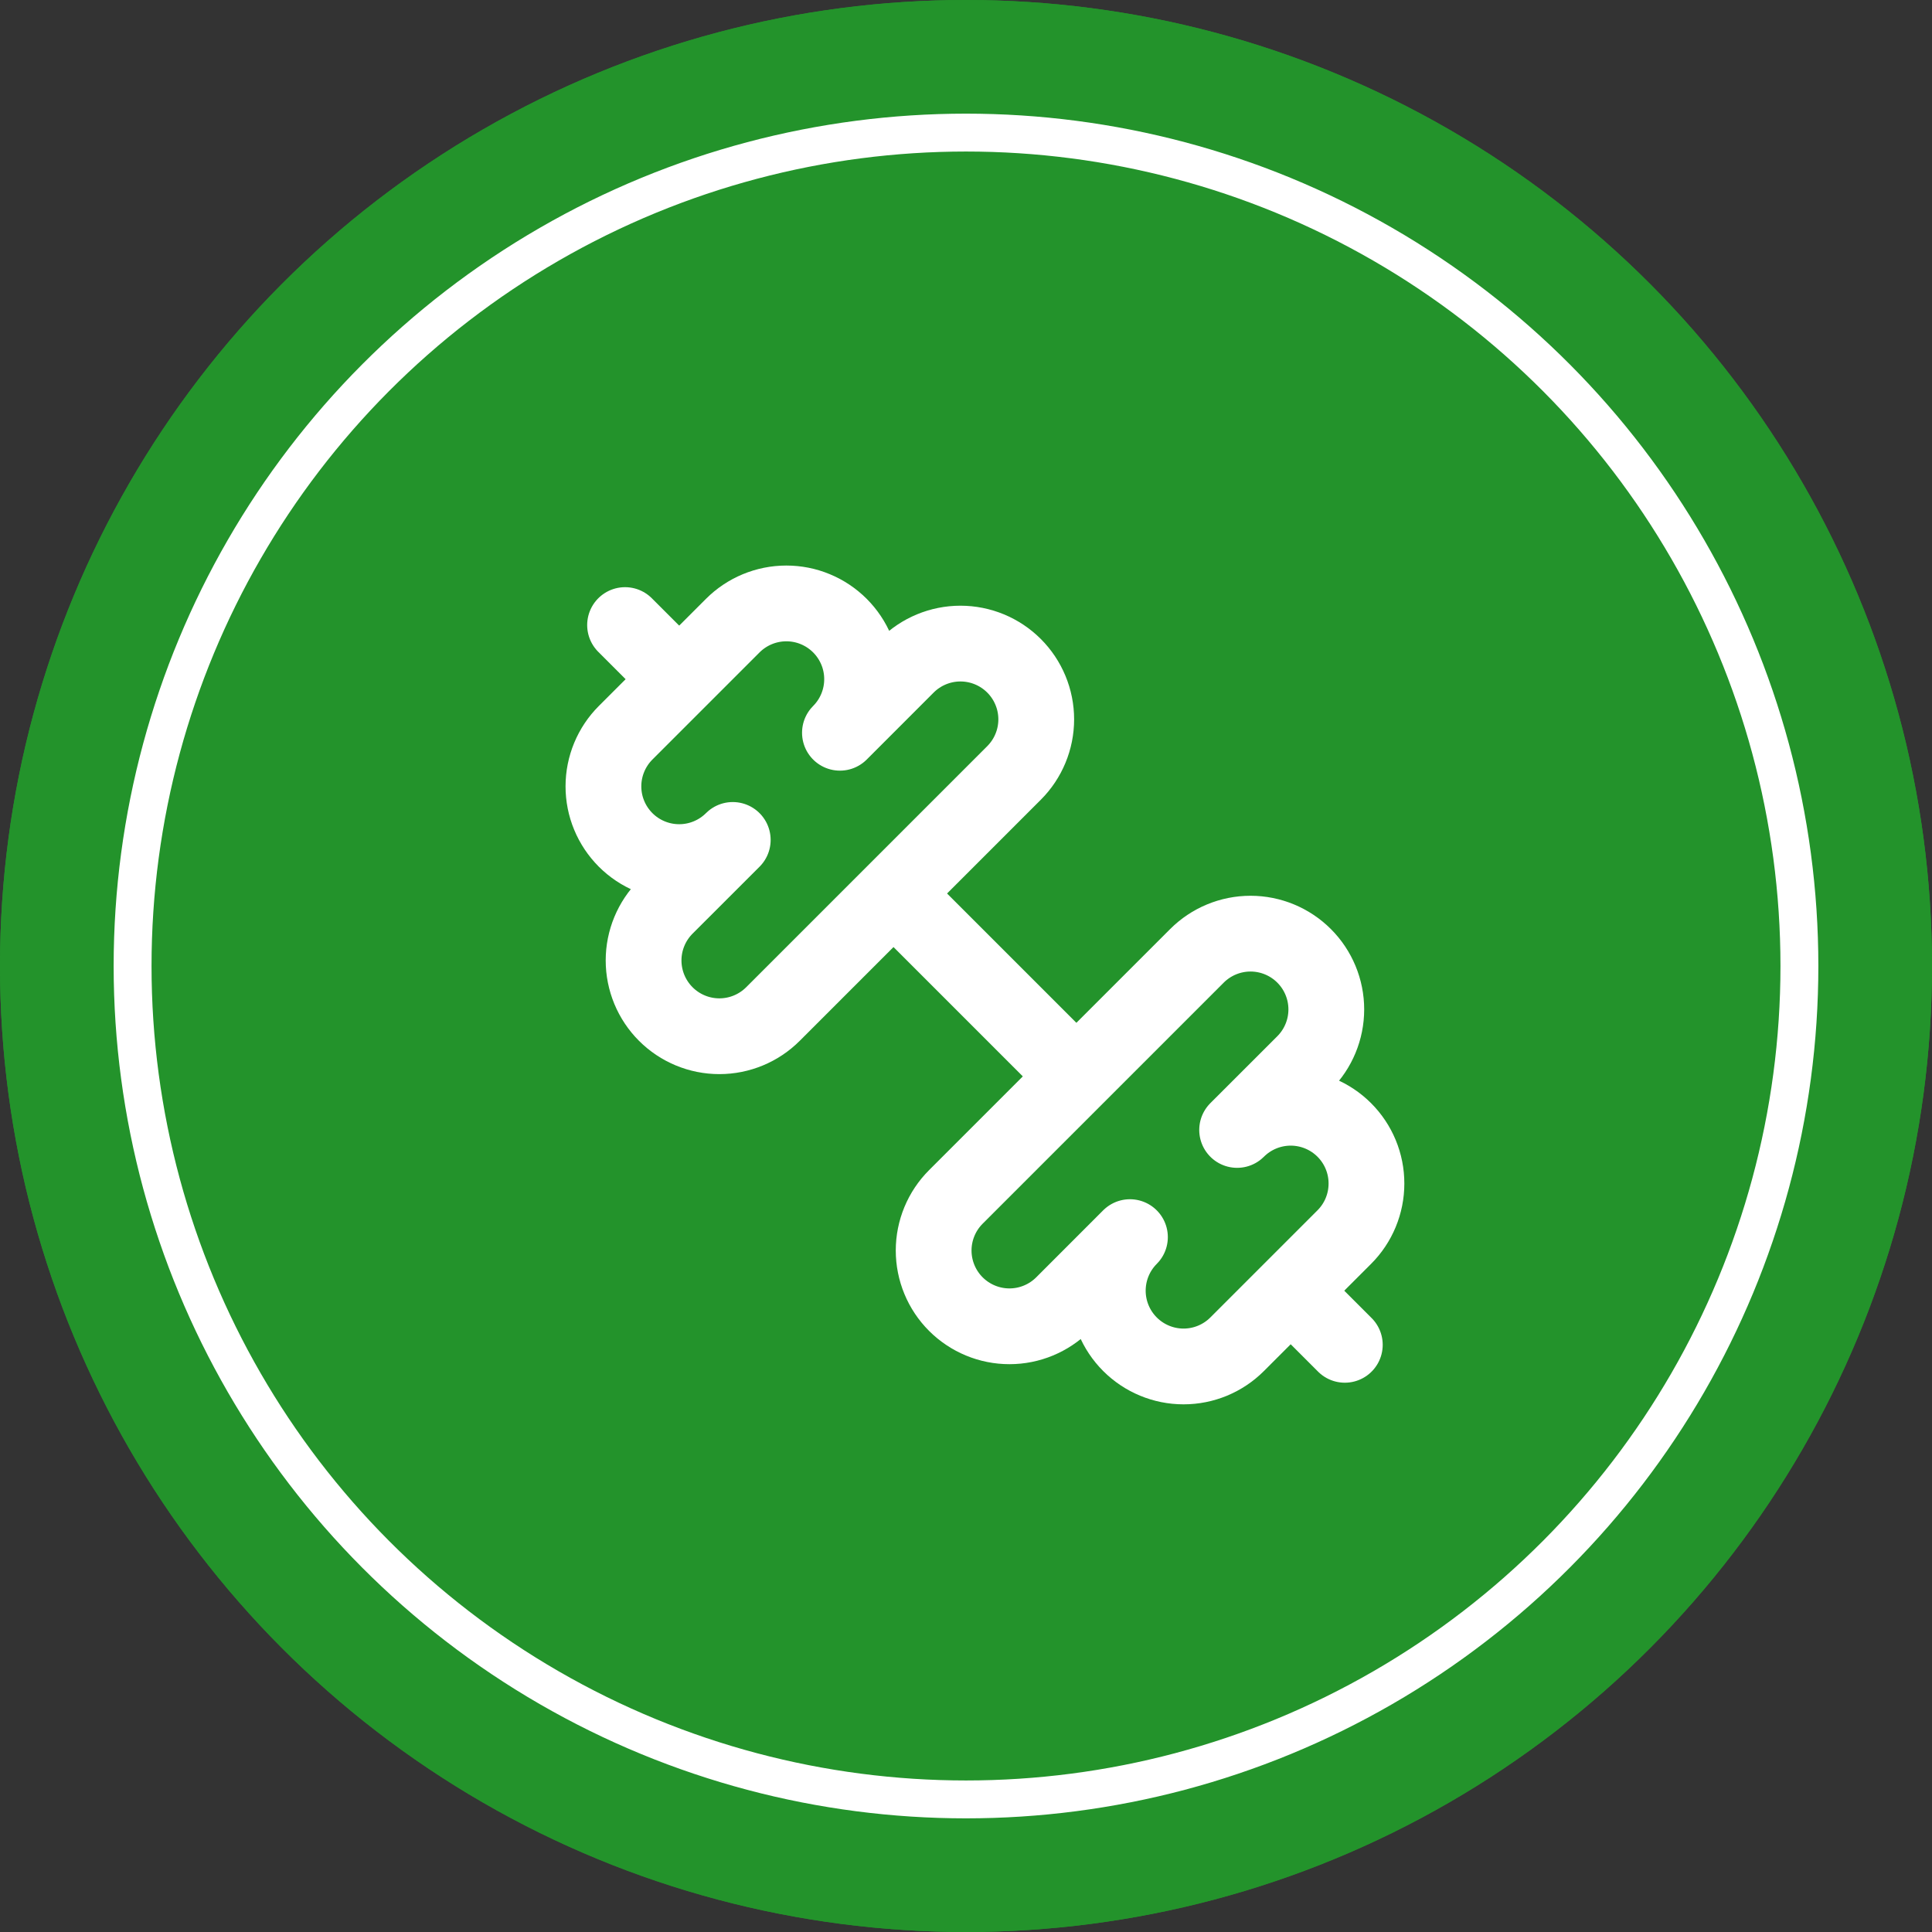 <svg xmlns="http://www.w3.org/2000/svg" fill="none" viewBox="0 0 51 51" height="51" width="51">
<rect x="0" y="0" width="51" height="51" fill="#333333" stroke="none"/>
<circle fill="#23932B" transform="matrix(1 0 0 -1 0 51)" r="25.5" cy="25.5" cx="25.5"></circle>
<path stroke-linejoin="round" stroke-linecap="round" stroke-width="2" stroke="white" d="M16 16V23C16 24.1 16.9 25 18 25H22C22.53 25 23.039 24.789 23.414 24.414C23.789 24.039 24 23.53 24 23V16"></path>
<path stroke-linejoin="round" stroke-linecap="round" stroke-width="2" stroke="white" d="M20 16V36"></path>
<path stroke-linejoin="round" stroke-linecap="round" stroke-width="2" stroke="white" d="M34 29V16C32.674 16 31.402 16.527 30.465 17.465C29.527 18.402 29 19.674 29 21V27C29 28.1 29.9 29 31 29H34ZM34 29V36"></path>
<circle fill="#23932B" transform="matrix(1 0 0 -1 0 51)" r="25.5" cy="25.5" cx="25.5"></circle>
<circle stroke="white" fill="#23932B" transform="matrix(1 0 0 -1 3 48)" r="22" cy="22.5" cx="22.5"></circle>
<g clip-path="url(#clip0_5454_12794)">
<path stroke-linejoin="round" stroke-linecap="round" stroke-width="2" stroke="white" d="M28.4 28.4L23.6 23.6"></path>
<path stroke-linejoin="round" stroke-linecap="round" stroke-width="2" stroke="white" d="M32.657 35.485C32.282 35.86 31.774 36.071 31.243 36.071C30.713 36.071 30.204 35.86 29.829 35.485C29.454 35.11 29.243 34.602 29.243 34.071C29.243 33.541 29.453 33.032 29.828 32.657L28.061 34.425C27.686 34.8 27.177 35.011 26.647 35.011C26.116 35.011 25.608 34.8 25.232 34.425C24.857 34.05 24.646 33.541 24.646 33.01C24.646 32.48 24.857 31.971 25.232 31.596L31.596 25.232C31.971 24.857 32.48 24.646 33.011 24.646C33.541 24.646 34.05 24.857 34.425 25.232C34.8 25.607 35.011 26.116 35.011 26.646C35.011 27.177 34.8 27.686 34.425 28.061L32.657 29.828C33.032 29.453 33.541 29.242 34.072 29.242C34.602 29.242 35.111 29.453 35.486 29.828C35.861 30.203 36.072 30.712 36.071 31.243C36.071 31.773 35.861 32.282 35.485 32.657L32.657 35.485Z"></path>
<path stroke-linejoin="round" stroke-linecap="round" stroke-width="2" stroke="white" d="M35.5 35.5L34.1 34.1"></path>
<path stroke-linejoin="round" stroke-linecap="round" stroke-width="2" stroke="white" d="M17.9 17.9L16.5 16.5"></path>
<path stroke-linejoin="round" stroke-linecap="round" stroke-width="2" stroke="white" d="M20.404 26.768C20.029 27.143 19.52 27.354 18.989 27.354C18.459 27.354 17.95 27.143 17.575 26.768C17.2 26.393 16.989 25.884 16.989 25.353C16.989 24.823 17.2 24.314 17.575 23.939L19.343 22.172C19.157 22.358 18.936 22.505 18.694 22.605C18.451 22.706 18.191 22.757 17.928 22.757C17.398 22.757 16.889 22.546 16.514 22.171C16.329 21.985 16.181 21.765 16.081 21.522C15.98 21.28 15.929 21.02 15.929 20.757C15.929 20.227 16.14 19.718 16.515 19.343L19.343 16.515C19.718 16.14 20.227 15.929 20.757 15.929C21.02 15.929 21.28 15.98 21.522 16.081C21.765 16.181 21.985 16.329 22.171 16.514C22.357 16.7 22.504 16.92 22.605 17.163C22.706 17.406 22.757 17.666 22.757 17.928C22.757 18.191 22.706 18.451 22.605 18.694C22.505 18.936 22.358 19.157 22.172 19.343L23.939 17.575C24.314 17.2 24.823 16.989 25.353 16.989C25.884 16.989 26.393 17.2 26.768 17.575C27.143 17.95 27.354 18.459 27.354 18.989C27.354 19.52 27.143 20.029 26.768 20.404L20.404 26.768Z"></path>
</g>
<defs>
<clipPath id="clip0_5454_12794">
<rect transform="translate(14 14)" fill="white" height="24" width="24"></rect>
</clipPath>
</defs>
</svg>
